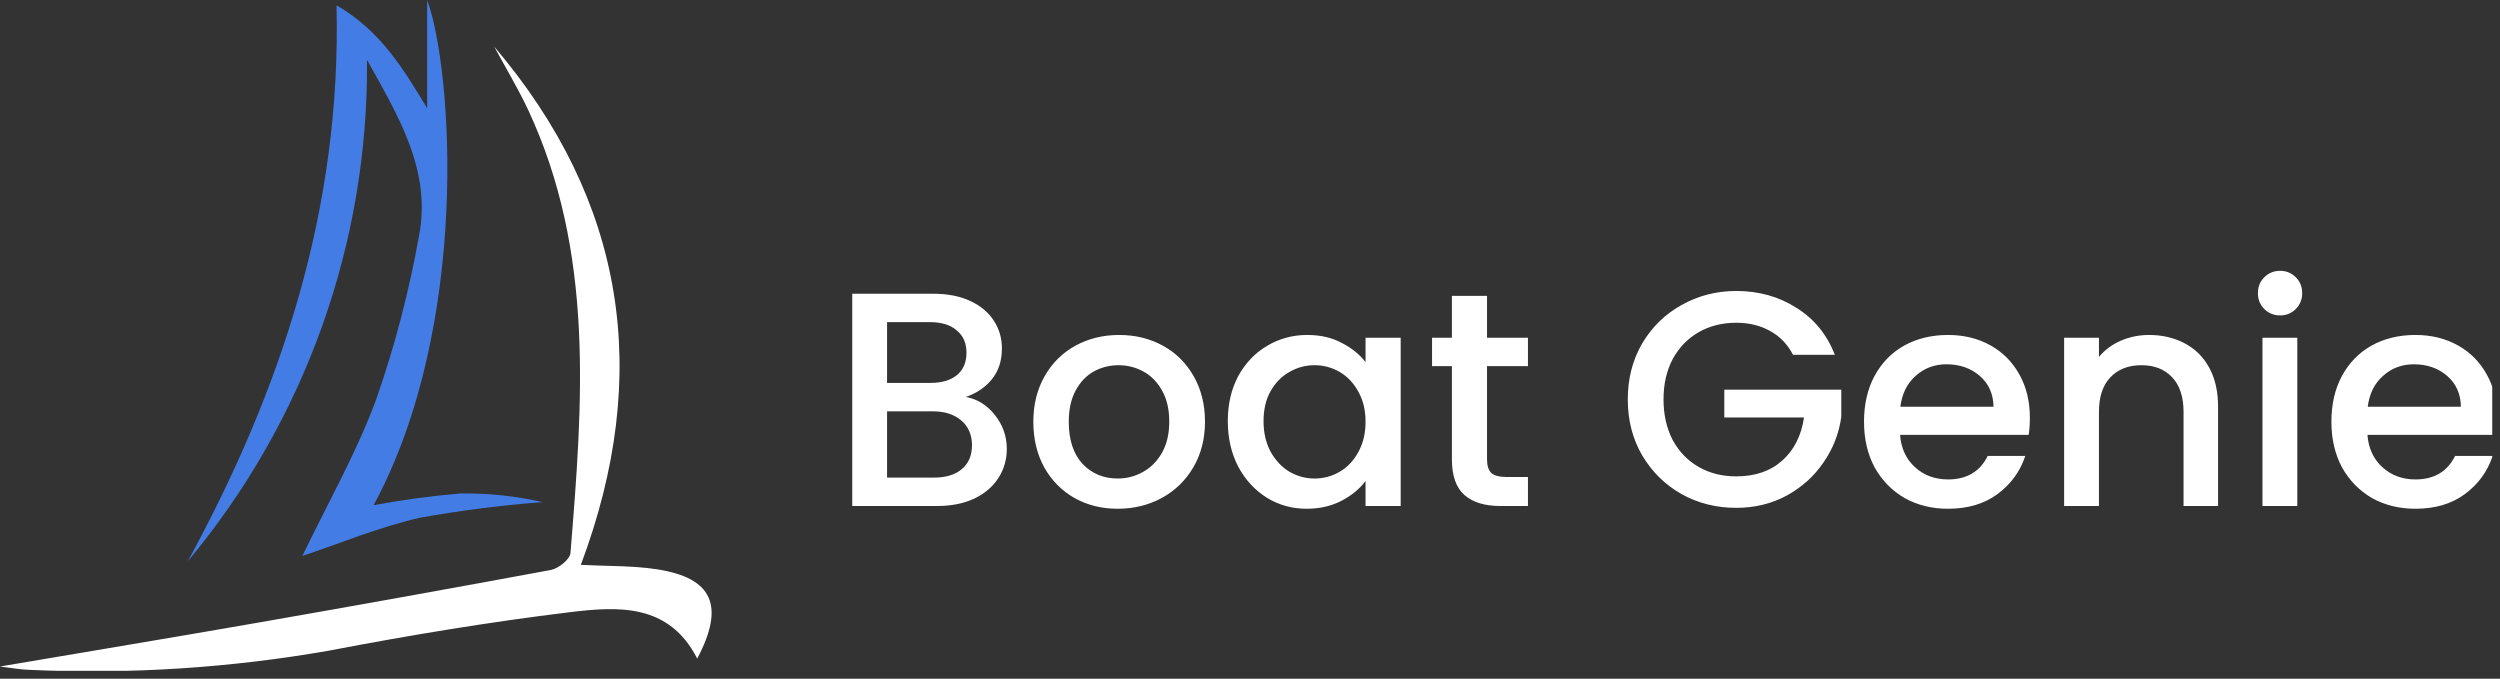 <svg width="221" height="60" viewBox="0 0 221 60" fill="none" xmlns="http://www.w3.org/2000/svg">
<rect x="0" y="0" width="221" height="60" fill="#333333" stroke="none"/>
<g clip-path="url(#clip0_13_127)">
<path fill-rule="evenodd" clip-rule="evenodd" d="M43.686 4.116C55.286 17.777 57.675 33.064 51.346 49.934C53.714 50.058 55.903 49.995 58.034 50.32C62.998 51.076 64.115 53.532 61.634 58.22C59.134 53.312 54.607 53.6 50.357 54.12C43.241 54.987 36.151 56.164 29.108 57.512C20.343 59.05 11.435 59.62 2.546 59.212C1.766 59.189 0.991 59.037 0.002 58.919C7.751 57.604 15.231 56.364 22.702 55.061C31.374 53.549 40.038 51.99 48.694 50.386C49.365 50.261 50.383 49.451 50.429 48.894C51.51 35.607 52.573 22.294 46.674 9.683C45.778 7.78 44.686 5.97 43.686 4.116Z" fill="white"/>
<path fill-rule="evenodd" clip-rule="evenodd" d="M16.604 49.613C24.864 34.438 30.186 18.466 29.749 0.467C33.684 2.757 35.677 6.125 37.761 9.567V0C39.993 6.055 41.636 28.732 33.025 44.66C35.564 44.186 38.125 43.84 40.699 43.624C43.147 43.587 45.59 43.844 47.976 44.388C44.346 44.661 40.732 45.12 37.149 45.764C33.53 46.582 30.055 48.038 26.73 49.144C28.901 44.622 31.484 40.106 33.262 35.291C34.897 30.603 36.157 25.793 37.031 20.905C38.18 15.068 35.189 10.237 32.443 5.288C32.588 21.474 26.974 37.184 16.604 49.613Z" fill="#437CE5"/>
<path d="M85.383 35.092C86.391 35.272 87.246 35.803 87.948 36.685C88.65 37.567 89.001 38.566 89.001 39.682C89.001 40.636 88.749 41.5 88.245 42.274C87.759 43.03 87.048 43.633 86.112 44.083C85.176 44.515 84.087 44.731 82.845 44.731H75.339V25.966H82.494C83.772 25.966 84.87 26.182 85.788 26.614C86.706 27.046 87.399 27.631 87.867 28.369C88.335 29.089 88.569 29.899 88.569 30.799C88.569 31.879 88.281 32.779 87.705 33.499C87.129 34.219 86.355 34.75 85.383 35.092ZM78.417 33.85H82.224C83.232 33.85 84.015 33.625 84.573 33.175C85.149 32.707 85.437 32.041 85.437 31.177C85.437 30.331 85.149 29.674 84.573 29.206C84.015 28.72 83.232 28.477 82.224 28.477H78.417V33.85ZM82.575 42.22C83.619 42.22 84.438 41.968 85.032 41.464C85.626 40.96 85.923 40.258 85.923 39.358C85.923 38.44 85.608 37.711 84.978 37.171C84.348 36.631 83.511 36.361 82.467 36.361H78.417V42.22H82.575ZM98.799 44.974C97.395 44.974 96.126 44.659 94.992 44.029C93.858 43.381 92.967 42.481 92.319 41.329C91.671 40.159 91.347 38.809 91.347 37.279C91.347 35.767 91.68 34.426 92.346 33.256C93.012 32.086 93.921 31.186 95.073 30.556C96.225 29.926 97.512 29.611 98.934 29.611C100.356 29.611 101.643 29.926 102.795 30.556C103.947 31.186 104.856 32.086 105.522 33.256C106.188 34.426 106.521 35.767 106.521 37.279C106.521 38.791 106.179 40.132 105.495 41.302C104.811 42.472 103.875 43.381 102.687 44.029C101.517 44.659 100.221 44.974 98.799 44.974ZM98.799 42.301C99.591 42.301 100.329 42.112 101.013 41.734C101.715 41.356 102.282 40.789 102.714 40.033C103.146 39.277 103.362 38.359 103.362 37.279C103.362 36.199 103.155 35.29 102.741 34.552C102.327 33.796 101.778 33.229 101.094 32.851C100.41 32.473 99.672 32.284 98.88 32.284C98.088 32.284 97.35 32.473 96.666 32.851C96 33.229 95.469 33.796 95.073 34.552C94.677 35.29 94.479 36.199 94.479 37.279C94.479 38.881 94.884 40.123 95.694 41.005C96.522 41.869 97.557 42.301 98.799 42.301ZM108.538 37.225C108.538 35.731 108.844 34.408 109.456 33.256C110.086 32.104 110.932 31.213 111.994 30.583C113.074 29.935 114.262 29.611 115.558 29.611C116.728 29.611 117.745 29.845 118.609 30.313C119.491 30.763 120.193 31.33 120.715 32.014V29.854H123.82V44.731H120.715V42.517C120.193 43.219 119.482 43.804 118.582 44.272C117.682 44.74 116.656 44.974 115.504 44.974C114.226 44.974 113.056 44.65 111.994 44.002C110.932 43.336 110.086 42.418 109.456 41.248C108.844 40.06 108.538 38.719 108.538 37.225ZM120.715 37.279C120.715 36.253 120.499 35.362 120.067 34.606C119.653 33.85 119.104 33.274 118.42 32.878C117.736 32.482 116.998 32.284 116.206 32.284C115.414 32.284 114.676 32.482 113.992 32.878C113.308 33.256 112.75 33.823 112.318 34.579C111.904 35.317 111.697 36.199 111.697 37.225C111.697 38.251 111.904 39.151 112.318 39.925C112.75 40.699 113.308 41.293 113.992 41.707C114.694 42.103 115.432 42.301 116.206 42.301C116.998 42.301 117.736 42.103 118.42 41.707C119.104 41.311 119.653 40.735 120.067 39.979C120.499 39.205 120.715 38.305 120.715 37.279ZM131.453 32.365V40.6C131.453 41.158 131.579 41.563 131.831 41.815C132.101 42.049 132.551 42.166 133.181 42.166H135.071V44.731H132.641C131.255 44.731 130.193 44.407 129.455 43.759C128.717 43.111 128.348 42.058 128.348 40.6V32.365H126.593V29.854H128.348V26.155H131.453V29.854H135.071V32.365H131.453ZM158.503 31.366C158.017 30.43 157.342 29.728 156.478 29.26C155.614 28.774 154.615 28.531 153.481 28.531C152.239 28.531 151.132 28.81 150.16 29.368C149.188 29.926 148.423 30.718 147.865 31.744C147.325 32.77 147.055 33.958 147.055 35.308C147.055 36.658 147.325 37.855 147.865 38.899C148.423 39.925 149.188 40.717 150.16 41.275C151.132 41.833 152.239 42.112 153.481 42.112C155.155 42.112 156.514 41.644 157.558 40.708C158.602 39.772 159.241 38.503 159.475 36.901H152.428V34.444H162.769V36.847C162.571 38.305 162.049 39.646 161.203 40.87C160.375 42.094 159.286 43.075 157.936 43.813C156.604 44.533 155.119 44.893 153.481 44.893C151.717 44.893 150.106 44.488 148.648 43.678C147.19 42.85 146.029 41.707 145.165 40.249C144.319 38.791 143.896 37.144 143.896 35.308C143.896 33.472 144.319 31.825 145.165 30.367C146.029 28.909 147.19 27.775 148.648 26.965C150.124 26.137 151.735 25.723 153.481 25.723C155.479 25.723 157.252 26.218 158.8 27.208C160.366 28.18 161.5 29.566 162.202 31.366H158.503ZM179.44 36.928C179.44 37.486 179.404 37.99 179.332 38.44H167.965C168.055 39.628 168.496 40.582 169.288 41.302C170.08 42.022 171.052 42.382 172.204 42.382C173.86 42.382 175.03 41.689 175.714 40.303H179.035C178.585 41.671 177.766 42.796 176.578 43.678C175.408 44.542 173.95 44.974 172.204 44.974C170.782 44.974 169.504 44.659 168.37 44.029C167.254 43.381 166.372 42.481 165.724 41.329C165.094 40.159 164.779 38.809 164.779 37.279C164.779 35.749 165.085 34.408 165.697 33.256C166.327 32.086 167.2 31.186 168.316 30.556C169.45 29.926 170.746 29.611 172.204 29.611C173.608 29.611 174.859 29.917 175.957 30.529C177.055 31.141 177.91 32.005 178.522 33.121C179.134 34.219 179.44 35.488 179.44 36.928ZM176.227 35.956C176.209 34.822 175.804 33.913 175.012 33.229C174.22 32.545 173.239 32.203 172.069 32.203C171.007 32.203 170.098 32.545 169.342 33.229C168.586 33.895 168.136 34.804 167.992 35.956H176.227ZM189.975 29.611C191.145 29.611 192.189 29.854 193.107 30.34C194.043 30.826 194.772 31.546 195.294 32.5C195.816 33.454 196.077 34.606 196.077 35.956V44.731H193.026V36.415C193.026 35.083 192.693 34.066 192.027 33.364C191.361 32.644 190.452 32.284 189.3 32.284C188.148 32.284 187.23 32.644 186.546 33.364C185.88 34.066 185.547 35.083 185.547 36.415V44.731H182.469V29.854H185.547V31.555C186.051 30.943 186.69 30.466 187.464 30.124C188.256 29.782 189.093 29.611 189.975 29.611ZM201.569 27.883C201.011 27.883 200.543 27.694 200.165 27.316C199.787 26.938 199.598 26.47 199.598 25.912C199.598 25.354 199.787 24.886 200.165 24.508C200.543 24.13 201.011 23.941 201.569 23.941C202.109 23.941 202.568 24.13 202.946 24.508C203.324 24.886 203.513 25.354 203.513 25.912C203.513 26.47 203.324 26.938 202.946 27.316C202.568 27.694 202.109 27.883 201.569 27.883ZM203.081 29.854V44.731H200.003V29.854H203.081ZM220.757 36.928C220.757 37.486 220.721 37.99 220.649 38.44H209.282C209.372 39.628 209.813 40.582 210.605 41.302C211.397 42.022 212.369 42.382 213.521 42.382C215.177 42.382 216.347 41.689 217.031 40.303H220.352C219.902 41.671 219.083 42.796 217.895 43.678C216.725 44.542 215.267 44.974 213.521 44.974C212.099 44.974 210.821 44.659 209.687 44.029C208.571 43.381 207.689 42.481 207.041 41.329C206.411 40.159 206.096 38.809 206.096 37.279C206.096 35.749 206.402 34.408 207.014 33.256C207.644 32.086 208.517 31.186 209.633 30.556C210.767 29.926 212.063 29.611 213.521 29.611C214.925 29.611 216.176 29.917 217.274 30.529C218.372 31.141 219.227 32.005 219.839 33.121C220.451 34.219 220.757 35.488 220.757 36.928ZM217.544 35.956C217.526 34.822 217.121 33.913 216.329 33.229C215.537 32.545 214.556 32.203 213.386 32.203C212.324 32.203 211.415 32.545 210.659 33.229C209.903 33.895 209.453 34.804 209.309 35.956H217.544Z" fill="white"/>
</g>
<defs>
<clipPath id="clip0_13_127">
<rect width="220.314" height="59.3" fill="white"/>
</clipPath>
</defs>
</svg>
